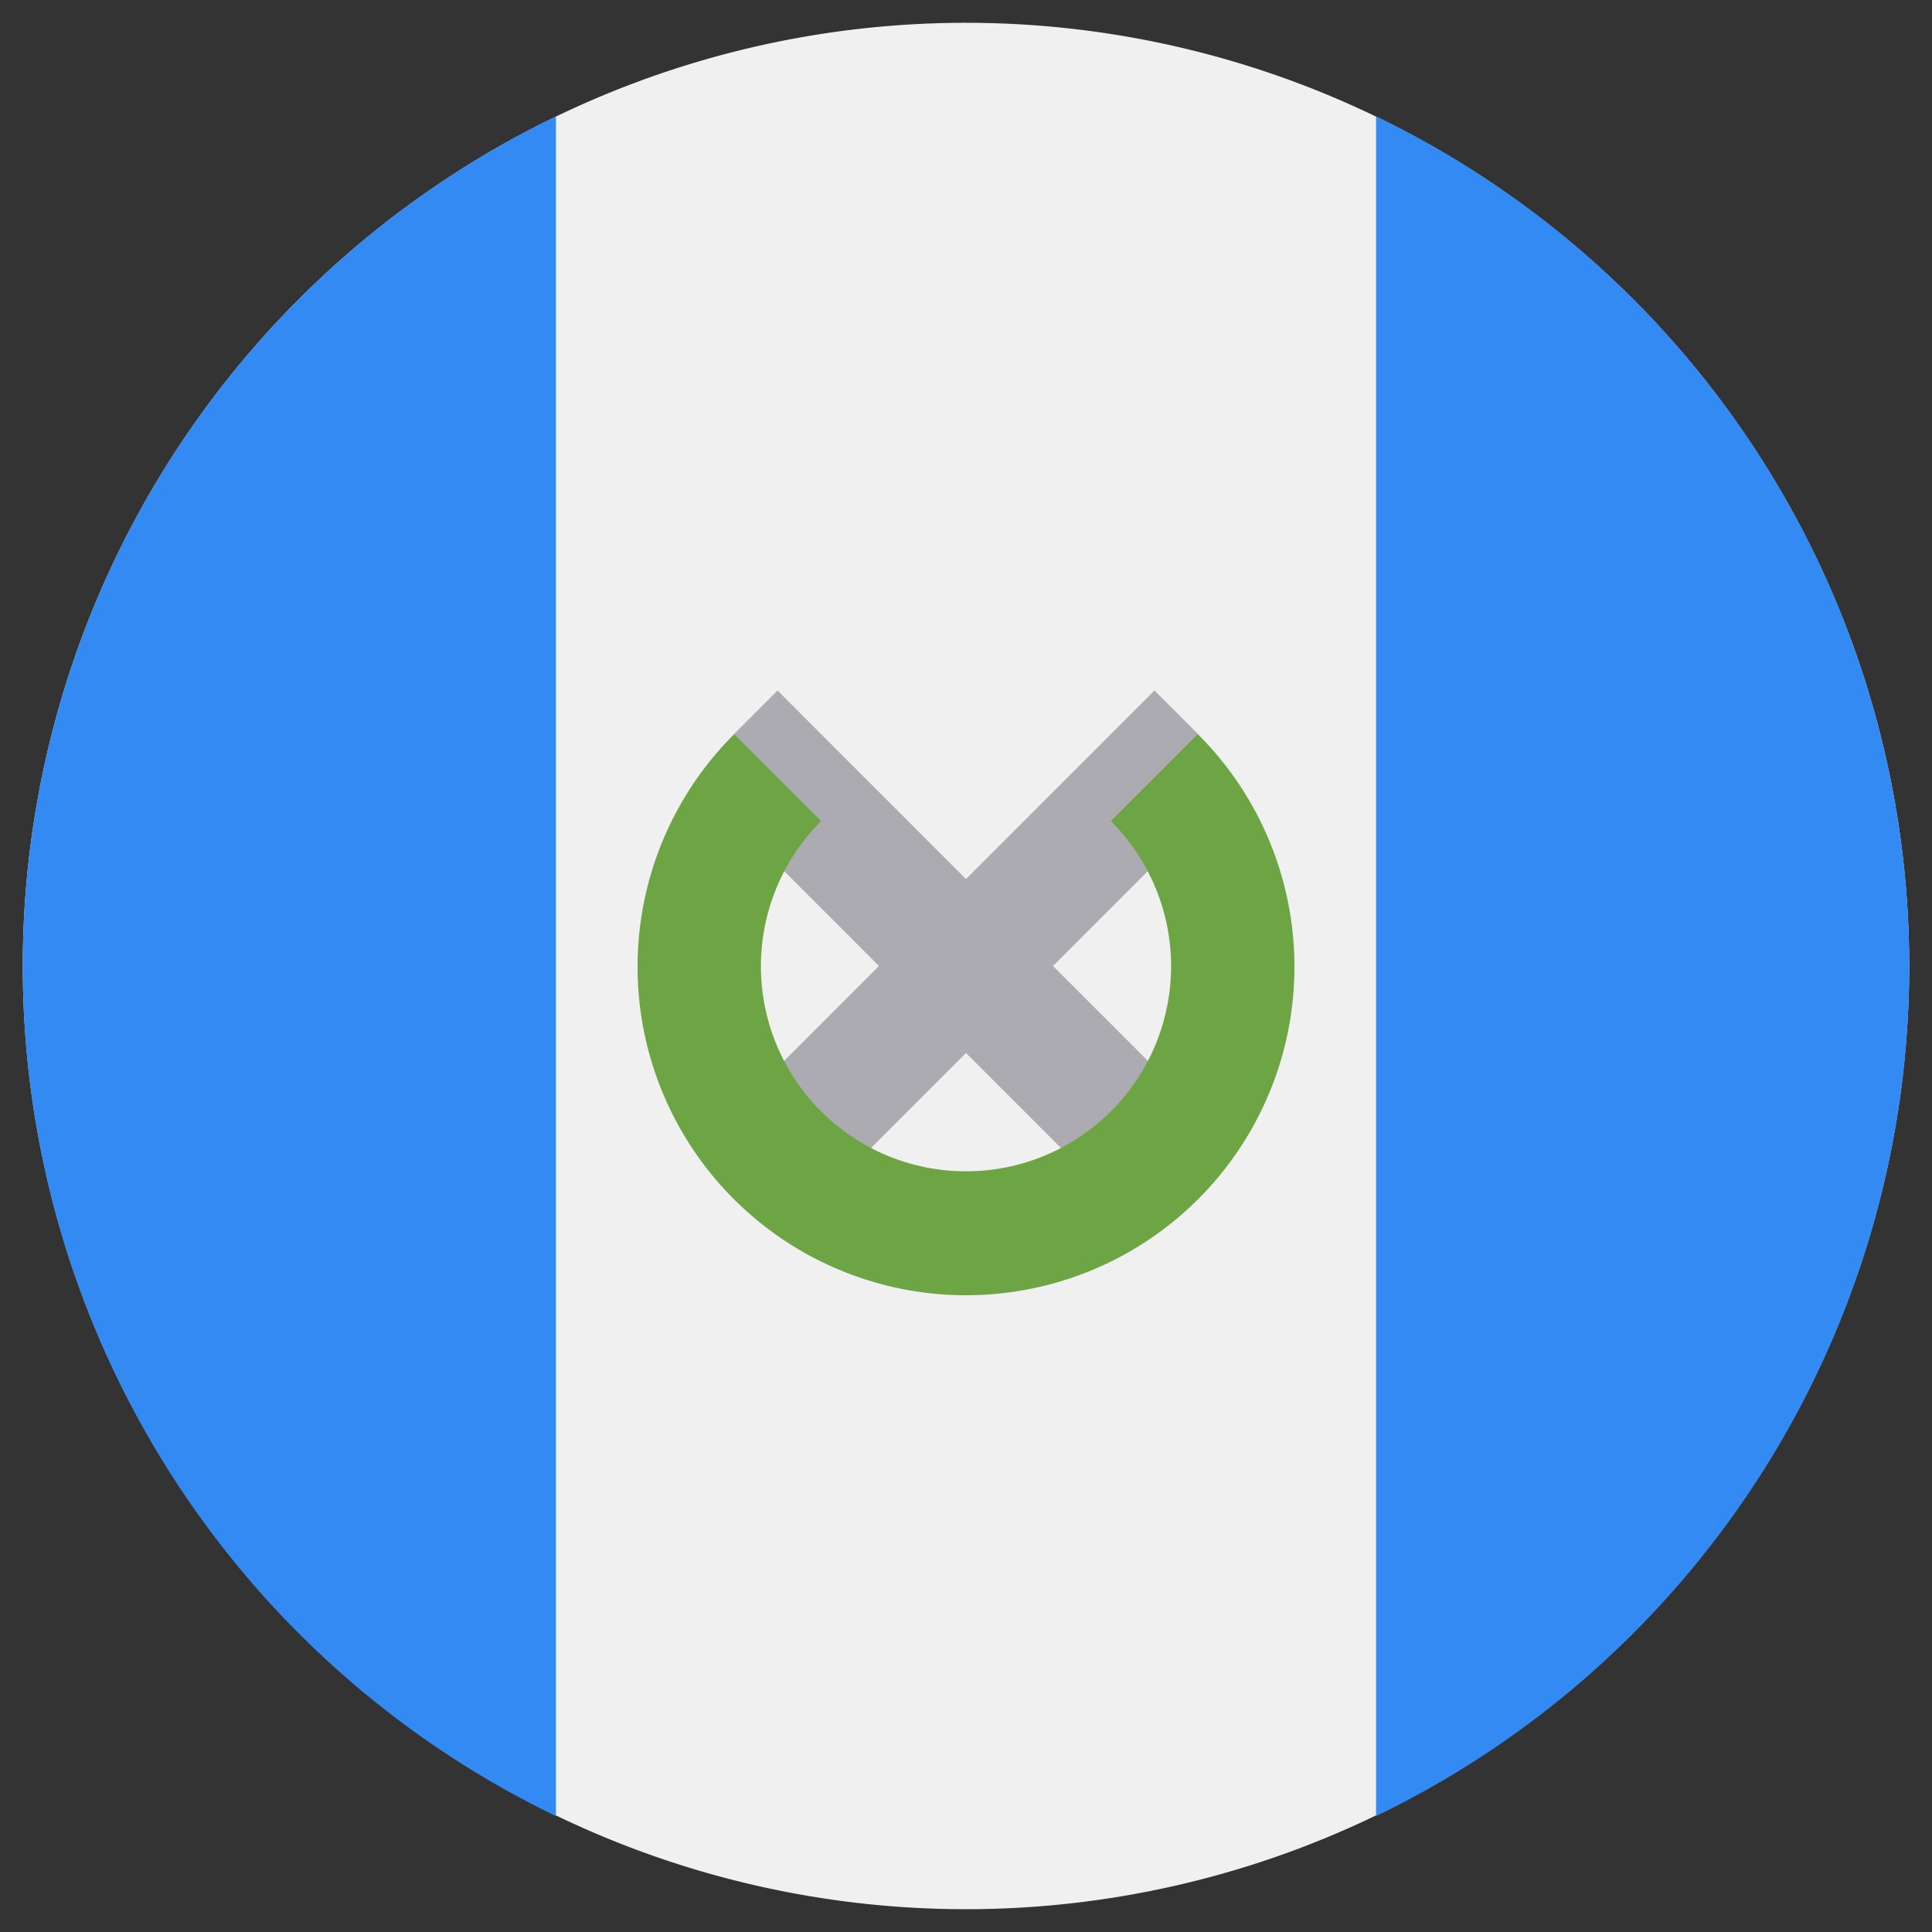 <svg xmlns="http://www.w3.org/2000/svg" xmlns:xlink="http://www.w3.org/1999/xlink" id="Capa_1" data-name="Capa 1" viewBox="0 0 200 200"><rect x="0" y="0" width="200" height="200" fill="#333333" stroke="none"/><defs><style>.cls-1{fill:none;}.cls-2{clip-path:url(#clip-path);}.cls-3{fill:#f0f0f0;}.cls-4{fill:#338af3;}.cls-5{fill:#acabb1;}.cls-6{fill:#6da544;}</style><clipPath id="clip-path"><rect class="cls-1" x="2.36" y="2.36" width="195.29" height="195.29"></rect></clipPath></defs><g id="guatemala"><g class="cls-2"><g class="cls-2"><path class="cls-3" d="M100,2.36A97.64,97.64,0,1,1,2.36,100,97.63,97.63,0,0,1,100,2.36"></path><path class="cls-4" d="M197.64,100a97.64,97.64,0,0,0-55.19-87.95V188A97.64,97.64,0,0,0,197.64,100"></path><path class="cls-4" d="M2.36,100A97.64,97.64,0,0,0,57.55,188V12.05A97.64,97.64,0,0,0,2.36,100"></path><polygon class="cls-5" points="125.52 116.51 109.01 100 124.72 84.28 124.01 75.98 119.51 71.48 100 91 80.49 71.48 75.99 75.98 75.28 84.28 90.99 100 74.48 116.51 83.49 125.52 100 109.01 116.51 125.52 125.52 116.51"></polygon><path class="cls-6" d="M124,76l-9,9a21.23,21.23,0,1,1-30,0l-9-9a34,34,0,1,0,48,0"></path></g></g></g></svg>